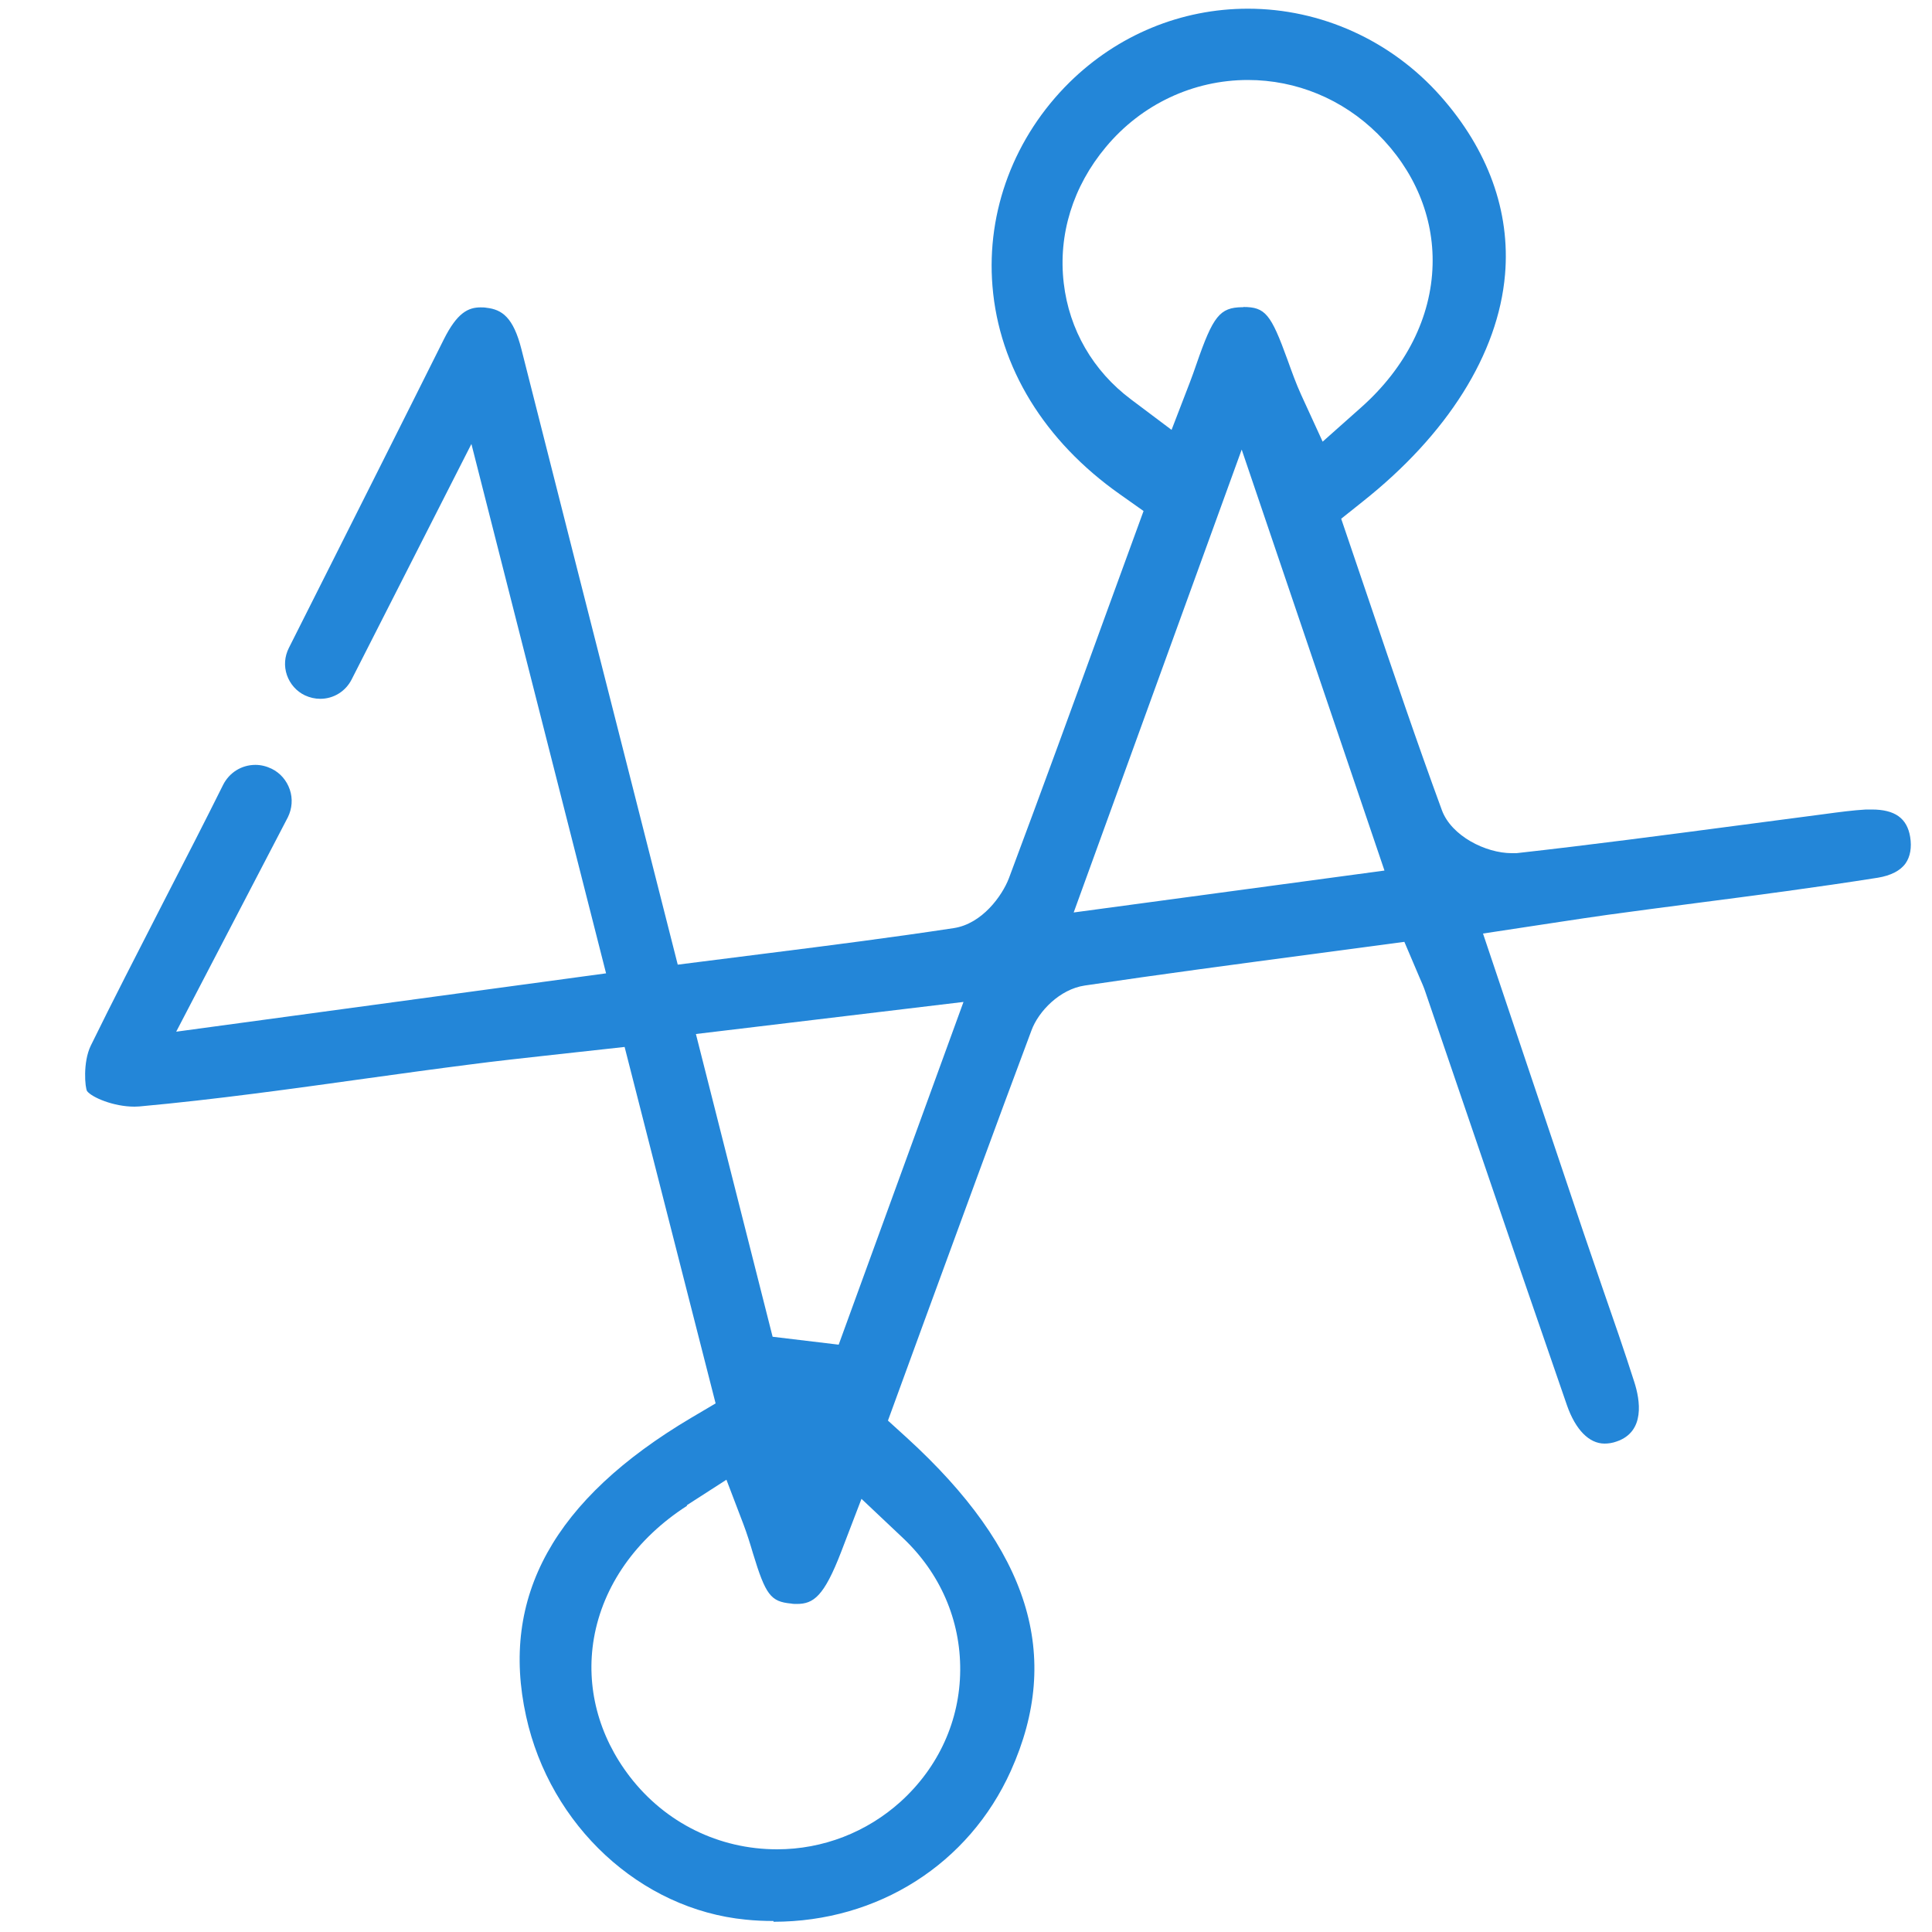 <?xml version="1.0" encoding="UTF-8"?>
<svg id="Layer_1" data-name="Layer 1" xmlns="http://www.w3.org/2000/svg" viewBox="0 0 100 100">
  <defs>
    <style>
      .cls-1 {
        fill: #2386d8;
      }
    </style>
  </defs>
  <path class="cls-1" d="M40.03,99.43c-.47,0-.95-.02-1.43-.07-5.45-.53-10.13-4.86-11.37-10.53-1.36-6.18,1.44-11.23,8.54-15.44l1.27-.75-4.71-18.45-3.73,.41c-1.52,.17-2.94,.32-4.37,.51-1.73,.22-3.46,.46-5.19,.7-3.88,.54-7.88,1.1-11.83,1.46-.08,0-.16,.01-.25,.01-1.09,0-2.2-.48-2.45-.8-.11-.16-.23-1.5,.19-2.36,1.1-2.25,2.44-4.85,3.76-7.43,1.13-2.19,2.18-4.24,3.09-6.07,.32-.63,.95-1.03,1.67-1.03,.29,0,.57,.07,.84,.2,.45,.22,.78,.61,.94,1.08,.16,.47,.12,.98-.1,1.43l-5.78,11.1,22.25-3.02-6.97-27.4-6.2,12.19c-.31,.61-.93,1-1.62,1-.28,0-.54-.06-.8-.18-.44-.21-.77-.59-.93-1.05-.16-.47-.12-.96,.1-1.4l2.34-4.65s3.96-7.87,5.68-11.32c.69-1.38,1.26-1.66,1.91-1.66,.1,0,.2,0,.3,.02,.8,.09,1.39,.49,1.81,2.15,1.89,7.46,3.78,14.91,5.71,22.48l2.38,9.37,4.66-.59c3.34-.42,6.45-.82,9.62-1.3,1.47-.22,2.51-1.67,2.86-2.58,1.71-4.57,3.38-9.15,5.04-13.72l1.93-5.29-1.23-.87c-3.9-2.75-6.25-6.57-6.59-10.77-.32-3.88,1.13-7.73,3.99-10.55,2.49-2.45,5.77-3.81,9.23-3.81,3.78,0,7.41,1.64,9.96,4.51,2.47,2.78,3.63,5.98,3.35,9.25-.35,4.1-2.98,8.28-7.39,11.77l-1.09,.87,1.47,4.33c1.21,3.58,2.44,7.21,3.74,10.75,.49,1.34,2.27,2.23,3.62,2.23h.24c3.85-.43,7.63-.93,11.28-1.41l4.64-.61c.81-.11,1.49-.2,2.17-.24h.3c1.2,0,1.83,.45,1.99,1.42,.09,.55,0,1.03-.24,1.37-.27,.38-.77,.63-1.43,.74-3.17,.5-6.37,.92-9.46,1.32-1.66,.22-3.09,.4-4.52,.6-.79,.11-1.58,.23-2.44,.36l-4.02,.61s4.19,12.48,5.19,15.44c.29,.85,1,2.92,1,2.92,.56,1.61,1.12,3.22,1.64,4.85,.3,.93,.58,2.57-.91,3.08-.22,.08-.43,.11-.63,.11-.8,0-1.5-.72-1.94-1.97-1.66-4.79-3.3-9.57-4.93-14.37l-2.4-7.03c-.08-.25-.19-.49-.32-.79l-.77-1.81-4.72,.63c-4,.53-7.91,1.05-11.82,1.63-1.3,.19-2.4,1.34-2.76,2.32-1.9,5.07-3.75,10.15-5.6,15.19l-1.83,5.01,.98,.89c6.35,5.8,8.06,11.28,5.38,17.24-2.17,4.82-6.87,7.81-12.28,7.81Zm-4.47-21.49c-2.64,1.7-4.35,4.14-4.82,6.86-.43,2.5,.23,5.04,1.86,7.16,1.84,2.39,4.61,3.76,7.62,3.76,2.37,0,4.64-.88,6.4-2.47,1.96-1.78,3.06-4.19,3.08-6.79,.02-2.6-1.03-5.03-2.97-6.86l-2.14-2.02-1.05,2.74c-.89,2.31-1.43,2.7-2.3,2.7-.09,0-.19,0-.29-.02-1.06-.1-1.32-.44-1.98-2.61-.15-.51-.31-1.02-.5-1.52l-.87-2.28-2.05,1.32Zm.46-24.42l3.97,15.67,3.42,.41,6.46-17.74-13.85,1.66Zm19.55-6.29l16.09-2.17-7.39-21.79-8.7,23.97Zm8.78-31.34c1.14,0,1.43,.36,2.29,2.73,.22,.61,.44,1.23,.71,1.82l1.11,2.42,1.99-1.77c2.32-2.06,3.63-4.67,3.7-7.37,.07-2.5-.94-4.91-2.85-6.8-1.81-1.79-4.2-2.78-6.71-2.78-2.83,0-5.51,1.26-7.35,3.47-1.7,2.03-2.48,4.53-2.18,7.05,.28,2.4,1.51,4.54,3.49,6.02l2.09,1.57,.94-2.44c.12-.32,.24-.64,.35-.97,.86-2.49,1.21-2.92,2.36-2.94h.06Z"/>
</svg>